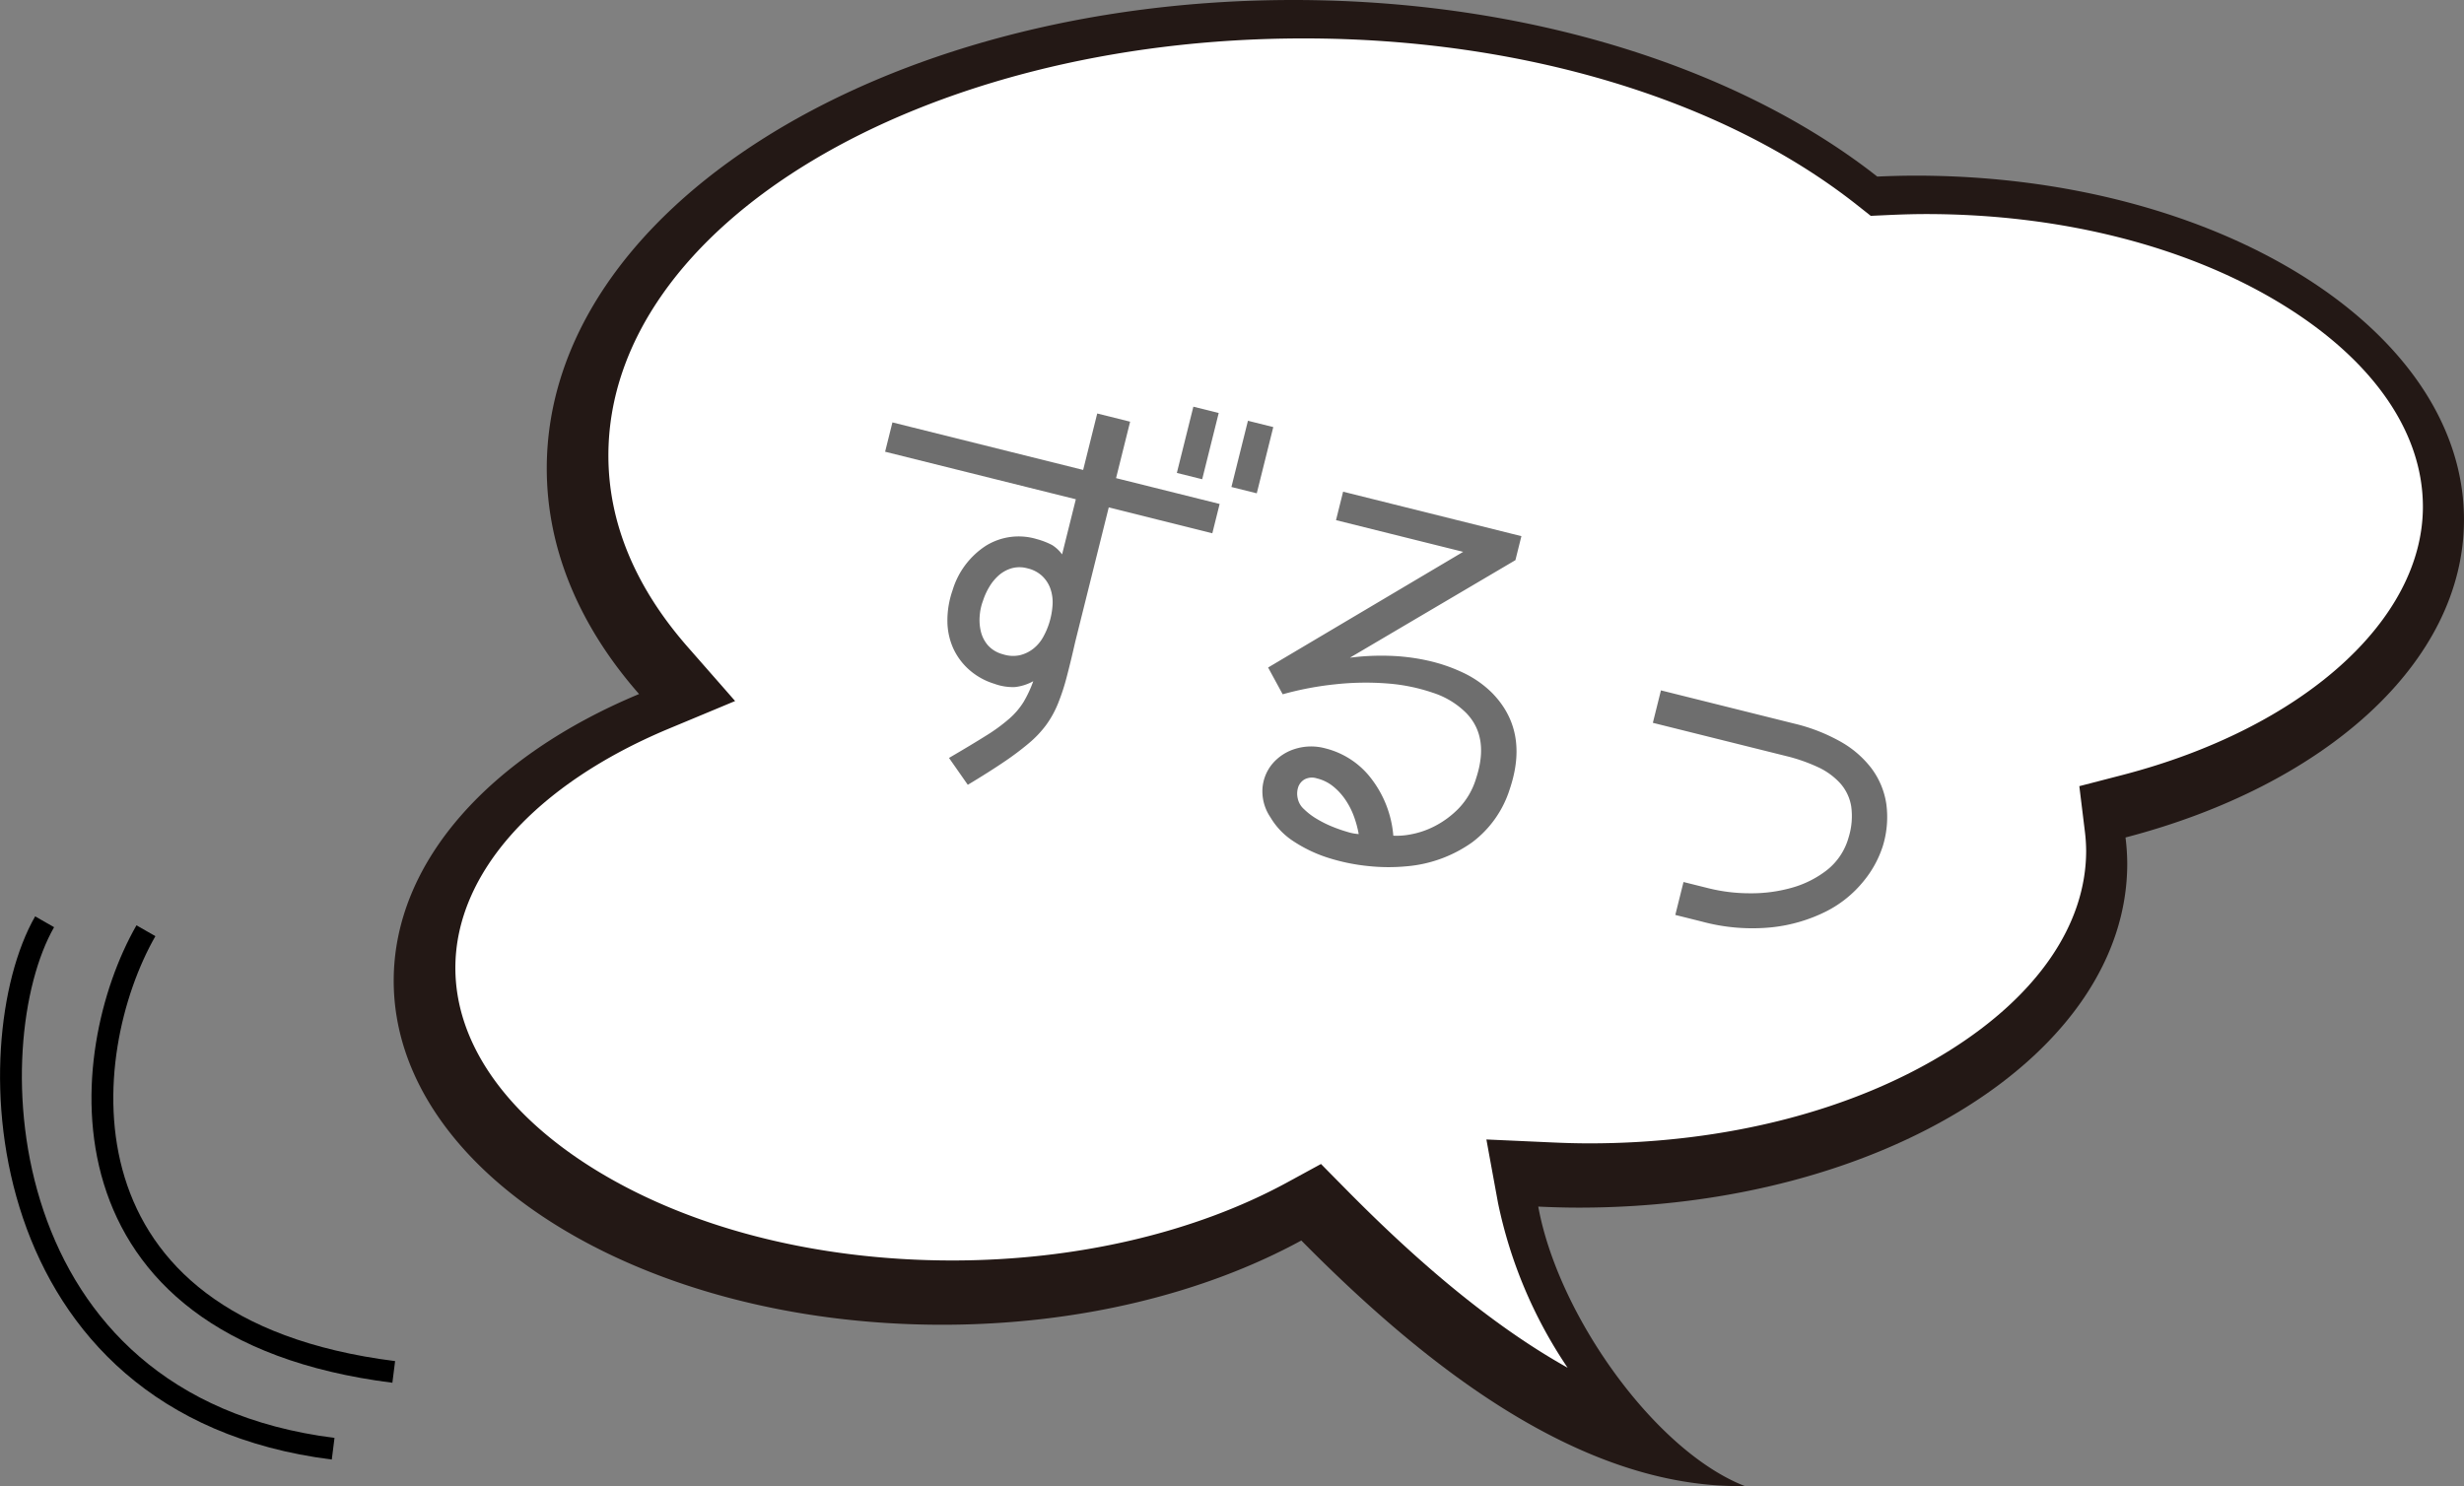 <svg xmlns="http://www.w3.org/2000/svg" width="225.865" height="136.247" viewBox="0 0 225.865 136.247">
  <rect x="0" y="0" width="225.865" height="136.247" fill="#808080" stroke="none"/>
  <g id="section-concept_fukidashi_1" transform="translate(-378.521 -947.174)">
    <g id="グループ_104" data-name="グループ 104" transform="translate(420.005 52.291)">
      <g id="グループ_103" data-name="グループ 103" transform="translate(-5.392 894.883)">
        <path id="パス_388" data-name="パス 388" d="M1282.052-307.59c-5.387-6.137-8.461-13.186-8.461-20.688,0-23.717,30.646-42.944,68.443-42.944,21.672,0,40.979,6.328,53.519,16.189,1.164-.05,2.334-.085,3.518-.085,27.758,0,50.263,14.119,50.263,31.538,0,13.141-12.814,24.4-31.026,29.141a20.023,20.023,0,0,1,.159,2.4c0,17.419-22.5,31.537-50.264,31.537-1.255,0-2.494-.037-3.726-.095,1.82,9.963,10.71,22.414,18.933,25.621-15.312.277-29.76-11.49-40.652-22.512-8.821,4.807-20.33,7.724-32.933,7.724-27.762,0-50.264-14.12-50.264-31.537C1259.563-292.279,1268.5-301.94,1282.052-307.59Z" transform="translate(-1259.563 371.222)" fill="#231815"/>
        <path id="パス_389" data-name="パス 389" d="M1370.581-243.69A42.22,42.22,0,0,1,1364.2-258.8l-.8-4.365-.264-1.454,1.477.066,4.429.2c1.338.061,2.458.09,3.515.09,12.549,0,24.281-3.023,33.039-8.516,8.071-5.065,12.516-11.569,12.516-18.316a15.291,15.291,0,0,0-.125-1.829l-.375-3.064-.125-1.024,1-.258,2.993-.776c16.448-4.282,27.5-14.163,27.5-24.586,0-6.743-4.445-13.25-12.519-18.316-8.753-5.493-20.486-8.516-33.037-8.516-.966,0-2.047.027-3.309.083l-1.309.06-.438.021-.344-.273-1.029-.812c-12.269-9.647-30.716-15.182-50.608-15.182-35.146,0-63.736,17.154-63.736,38.237,0,6.155,2.455,12.069,7.291,17.58l3.246,3.7,1.079,1.233-1.512.632-4.541,1.893c-12.266,5.115-19.59,13.313-19.59,21.937,0,6.743,4.446,13.246,12.516,18.316,8.756,5.491,20.488,8.514,33.039,8.514,11.32,0,22.214-2.538,30.681-7.149l2.333-1.272.78-.425.622.632,1.866,1.89c7.257,7.343,13.88,12.667,20.117,16.157Z" transform="translate(-1262.975 369.09)" fill="#fff"/>
      </g>
    </g>
    <path id="パス_1131" data-name="パス 1131" d="M34.146-29.694H31.752v-6.258h2.394Zm5.166.042H36.918V-35.91h2.394ZM26.46-25.116V-12.39q.042,1.89.021,3.318a19.577,19.577,0,0,1-.189,2.562,9.259,9.259,0,0,1-.567,2.121,9.841,9.841,0,0,1-1.134,2.016A26.491,26.491,0,0,1,22.764-.126q-1.092,1.218-2.688,2.814L17.808.714Q19.53-.966,20.6-2.079a16.123,16.123,0,0,0,1.7-2.037,6.8,6.8,0,0,0,.9-1.806,10.954,10.954,0,0,0,.4-2.058,4.47,4.47,0,0,1-1.491.924,4.92,4.92,0,0,1-1.911.168,6.228,6.228,0,0,1-2.52-.672,5.915,5.915,0,0,1-1.911-1.554A6.163,6.163,0,0,1,14.637-11.4a8.385,8.385,0,0,1-.231-2.877,7.4,7.4,0,0,1,1.974-4.7,5.709,5.709,0,0,1,4.368-1.722,6.808,6.808,0,0,1,1.512.189,3.34,3.34,0,0,1,1.092.609v-5.208H5.334v-2.772H23.352v-5.334H26.46v5.334h9.786v2.772Zm-5.88,7.224a2.7,2.7,0,0,0-1.428.357,3.141,3.141,0,0,0-.966.9,4.4,4.4,0,0,0-.588,1.239,5.987,5.987,0,0,0-.252,1.365,4.941,4.941,0,0,0,.042,1.428,4.492,4.492,0,0,0,.462,1.386,3.024,3.024,0,0,0,.924,1.05,2.765,2.765,0,0,0,1.512.462A2.975,2.975,0,0,0,21.84-10a3.215,3.215,0,0,0,1.05-.882,3.535,3.535,0,0,0,.609-1.239,6.865,6.865,0,0,0,.231-1.407,7.065,7.065,0,0,0-.1-1.638,3.79,3.79,0,0,0-.546-1.407,2.956,2.956,0,0,0-1.029-.966A2.931,2.931,0,0,0,20.58-17.892Zm30.66.8a22.433,22.433,0,0,1,3.4-1.029,18.647,18.647,0,0,1,3.591-.441,15.208,15.208,0,0,1,3.423.294,9.553,9.553,0,0,1,2.982,1.134q4.2,2.562,3.738,8.19a9.744,9.744,0,0,1-2.163,5.565A12.126,12.126,0,0,1,60.9.21a17.362,17.362,0,0,1-3.36.819,18.013,18.013,0,0,1-3.675.168A12.783,12.783,0,0,1,50.4.525a6.689,6.689,0,0,1-2.688-1.659,4.246,4.246,0,0,1-1.344-2.373A3.977,3.977,0,0,1,46.683-5.9a4.416,4.416,0,0,1,1.68-1.848,4.937,4.937,0,0,1,2.709-.735A7.594,7.594,0,0,1,55.839-6.8a9.9,9.9,0,0,1,3.213,4.578,6.684,6.684,0,0,0,1.512-.5A7.867,7.867,0,0,0,62.5-3.969a8.494,8.494,0,0,0,1.743-2.1,6.779,6.779,0,0,0,.9-3.087q.294-3.948-2.31-5.586a7.6,7.6,0,0,0-3.423-1.071,16.744,16.744,0,0,0-4.305.189,25.765,25.765,0,0,0-4.62,1.239,28.876,28.876,0,0,0-4.41,2.037l-1.89-2.058L58.968-29.022H46.956V-31.71H63.8v2.268Zm4.7,15.5a9.529,9.529,0,0,0-.819-1.47,6.969,6.969,0,0,0-1.113-1.281,5.7,5.7,0,0,0-1.386-.924,3.787,3.787,0,0,0-1.638-.357,1.455,1.455,0,0,0-1.071.357,1.319,1.319,0,0,0-.4.84,1.929,1.929,0,0,0,.21,1.008,1.8,1.8,0,0,0,.8.819A6.1,6.1,0,0,0,51.933-2a10.277,10.277,0,0,0,1.554.336,14.132,14.132,0,0,0,1.428.126A4.317,4.317,0,0,0,55.944-1.6ZM92.232-21.084a16.354,16.354,0,0,1,4.473.567,9.264,9.264,0,0,1,3.381,1.7,7.233,7.233,0,0,1,2.1,2.814,9.033,9.033,0,0,1,.63,3.906,9.783,9.783,0,0,1-.945,3.528A10.485,10.485,0,0,1,99.246-5.1a14.521,14.521,0,0,1-4.473,2.625,17.7,17.7,0,0,1-6.4,1.05H85.89V-4.536h2.478A15.734,15.734,0,0,0,92.022-5a13.607,13.607,0,0,0,3.591-1.407,9.31,9.31,0,0,0,2.772-2.373,5.787,5.787,0,0,0,1.2-3.4,6.521,6.521,0,0,0-.462-2.814A4.2,4.2,0,0,0,97.629-16.8a6.347,6.347,0,0,0-2.373-.945,15.664,15.664,0,0,0-3.024-.273h-12.6v-3.066Z" transform="translate(448.406 1011.663) rotate(14)" opacity="0.568"/>
    <g id="グループ_110" data-name="グループ 110" transform="translate(-35.614 18.938)">
      <path id="パス_416" data-name="パス 416" d="M-2112.55-6948.734c-6.376,11.138-8.942,36.463,22.716,40.45" transform="translate(2540.062 7962.303)" fill="none" stroke="#000" stroke-width="2"/>
      <path id="パス_417" data-name="パス 417" d="M-2114.033-6953.672c-6.376,11.138-5.209,44.325,26.448,48.312" transform="translate(2532.258 7966.42)" fill="none" stroke="#000" stroke-width="2"/>
    </g>
  </g>
</svg>
